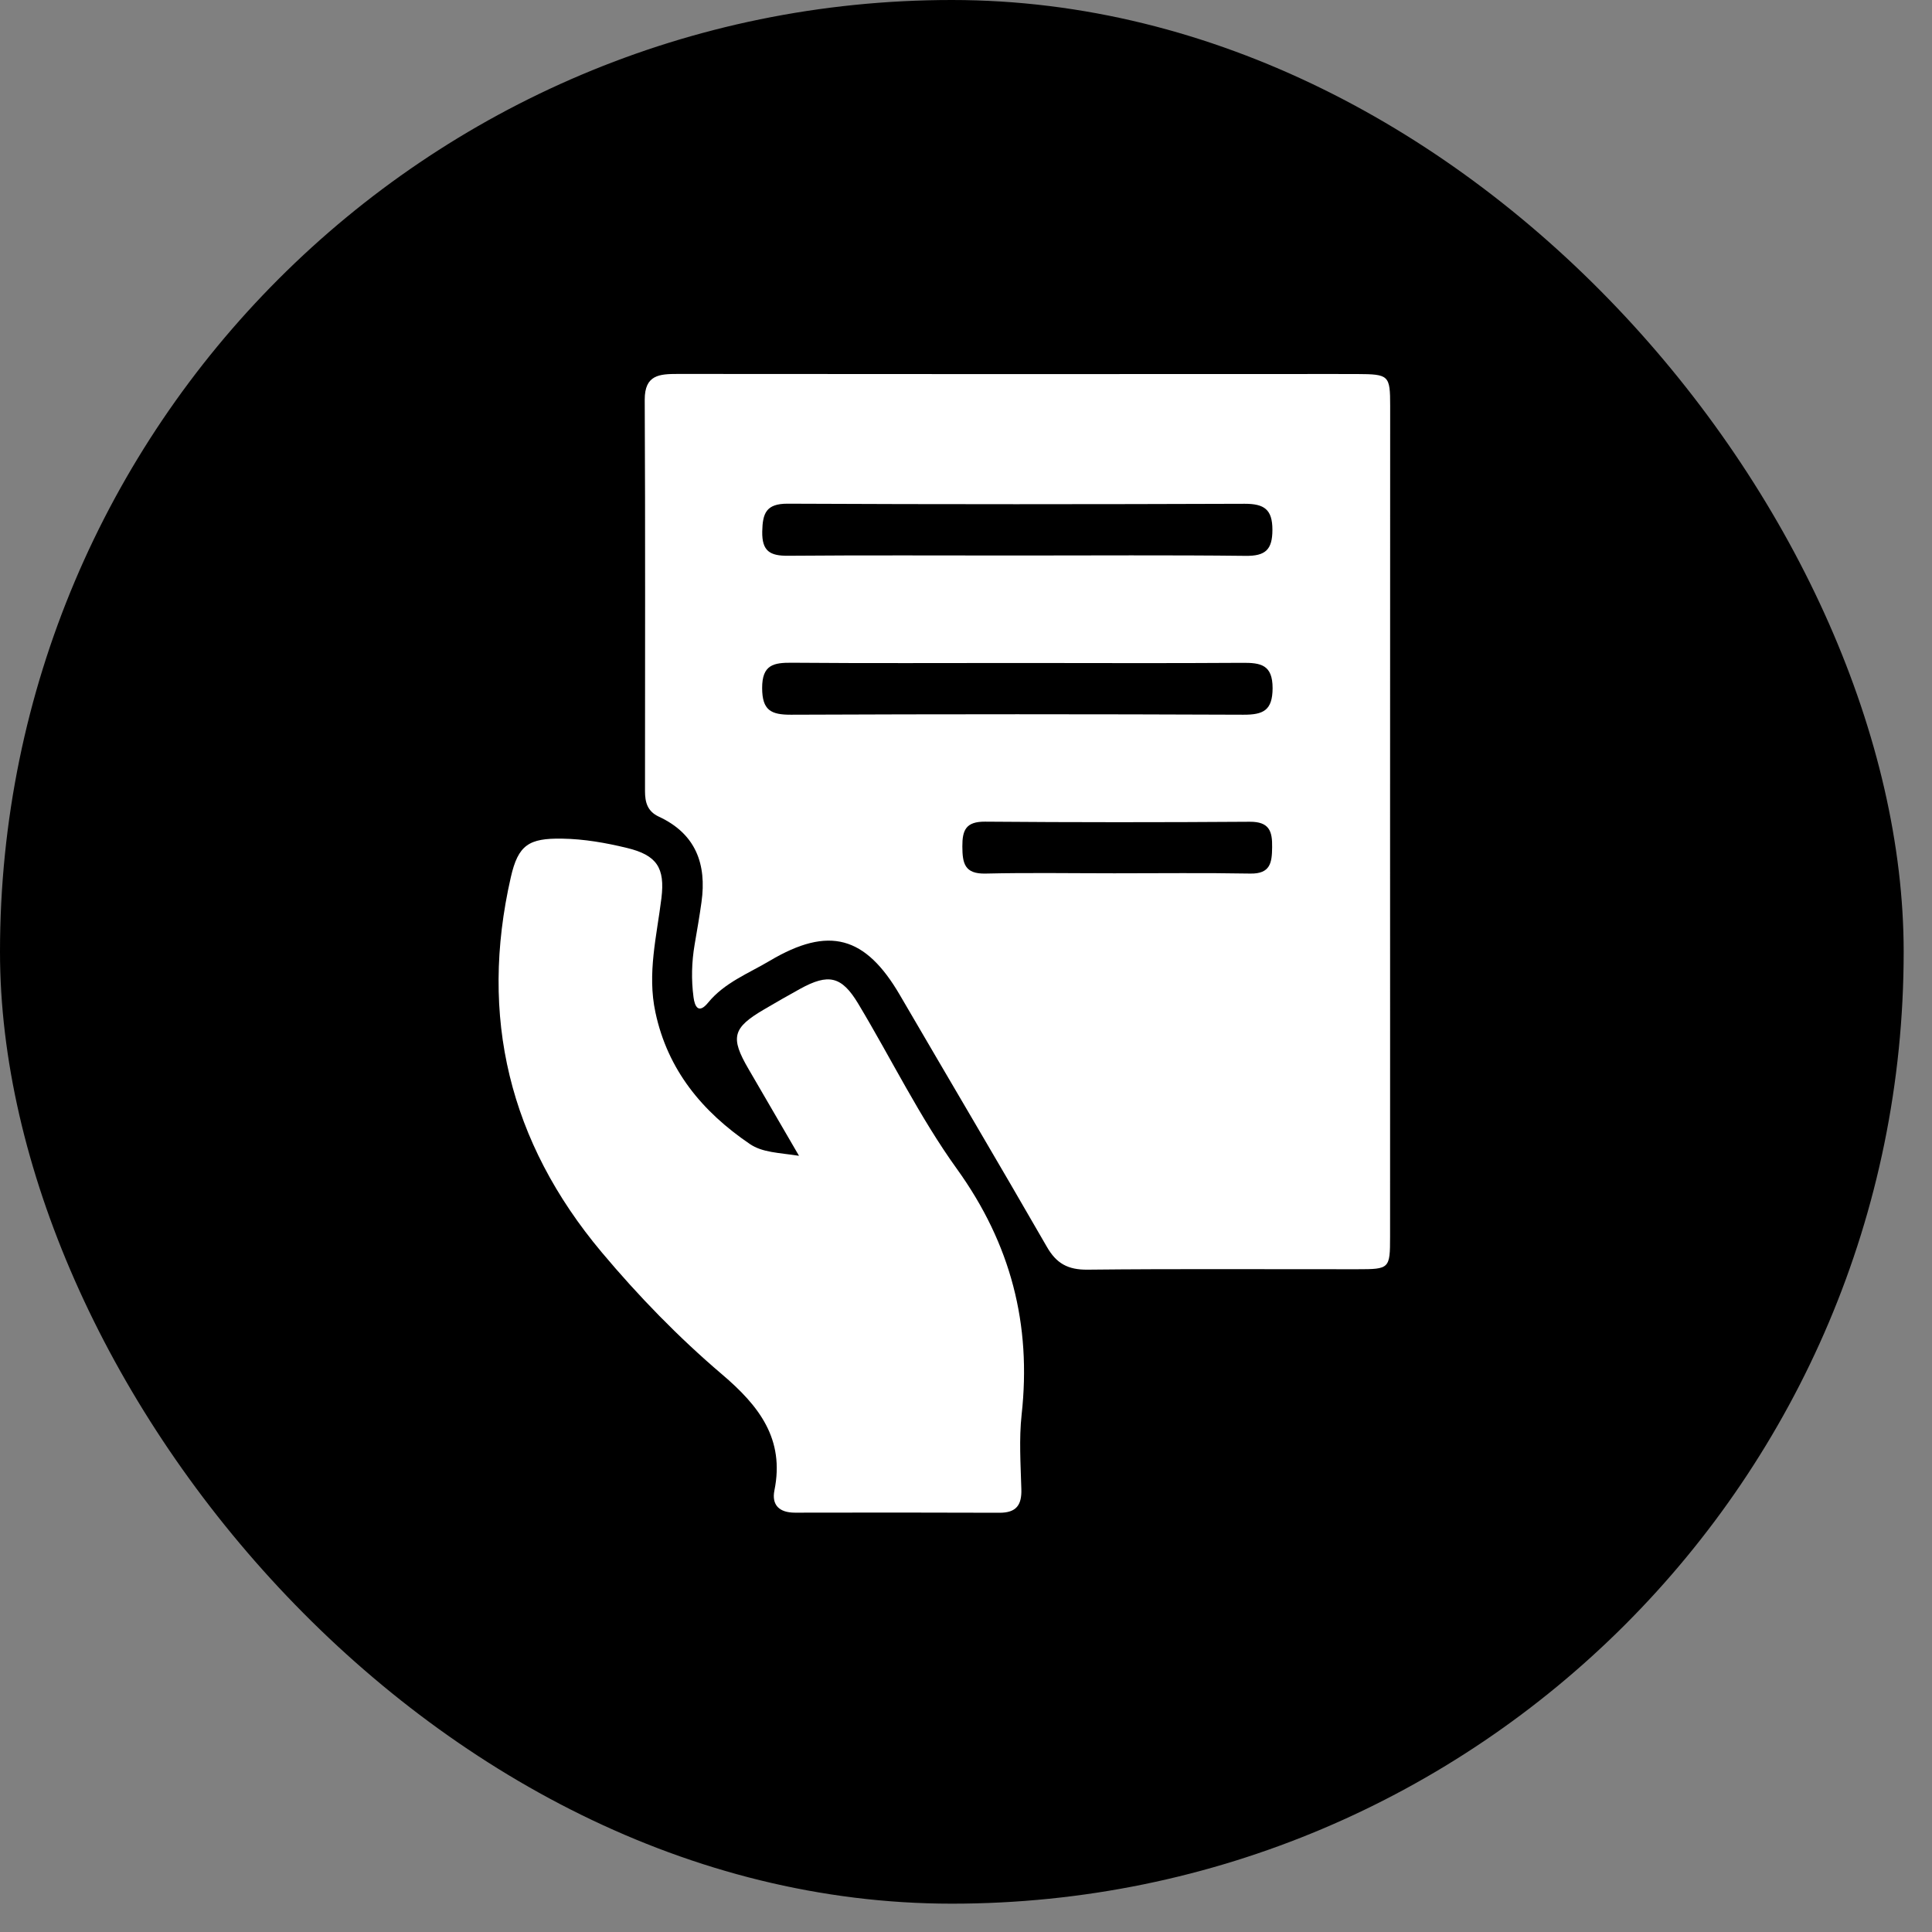 <svg width="62" height="62" viewBox="0 0 62 62" fill="none" xmlns="http://www.w3.org/2000/svg">
<rect x="0" y="0" width="62" height="62" fill="#808080" stroke="none"/>
<rect width="61.091" height="61.091" rx="30.546" fill="black"/>
<path d="M44.609 26.439C44.609 30.856 44.612 35.273 44.609 39.693C44.609 40.714 44.589 40.731 43.565 40.731C40.675 40.734 37.785 40.714 34.898 40.745C34.267 40.751 33.899 40.544 33.594 40.01C32.04 37.31 30.448 34.626 28.879 31.934C27.771 30.033 26.597 29.71 24.706 30.831C24.021 31.239 23.252 31.531 22.725 32.175C22.415 32.555 22.294 32.297 22.256 32.002C22.181 31.44 22.196 30.876 22.291 30.314C22.369 29.858 22.449 29.404 22.512 28.947C22.682 27.73 22.328 26.757 21.142 26.207C20.771 26.034 20.699 25.738 20.699 25.387C20.699 21.2 20.711 17.015 20.69 12.828C20.688 12.025 21.163 12 21.761 12C28.295 12.006 34.829 12.006 41.36 12.003C42.088 12.003 42.816 12 43.547 12.003C44.575 12.008 44.612 12.04 44.612 13.033C44.609 17.5 44.609 21.968 44.609 26.439ZM32.636 17.827C35.079 17.827 37.526 17.81 39.969 17.838C40.611 17.847 40.833 17.64 40.833 17.001C40.833 16.346 40.568 16.167 39.946 16.167C35.056 16.184 30.166 16.187 25.276 16.164C24.582 16.162 24.473 16.474 24.461 17.058C24.45 17.688 24.709 17.841 25.296 17.835C27.745 17.815 30.189 17.827 32.636 17.827ZM32.681 21.276C30.264 21.276 27.843 21.288 25.425 21.268C24.824 21.262 24.455 21.33 24.458 22.085C24.461 22.794 24.74 22.939 25.388 22.936C30.226 22.916 35.062 22.916 39.9 22.936C40.542 22.939 40.836 22.797 40.839 22.085C40.839 21.333 40.462 21.265 39.86 21.271C37.468 21.288 35.076 21.276 32.681 21.276ZM35.761 28.025C37.215 28.025 38.671 28.008 40.125 28.034C40.77 28.045 40.819 27.682 40.824 27.191C40.833 26.68 40.738 26.368 40.108 26.371C37.275 26.391 34.443 26.391 31.614 26.368C30.998 26.363 30.88 26.638 30.883 27.165C30.886 27.699 30.949 28.05 31.628 28.034C33.007 28.002 34.383 28.025 35.761 28.025Z" fill="white"/>
<path d="M25.641 37.091C25.045 36.067 24.533 35.188 24.021 34.306C23.428 33.29 23.508 32.986 24.524 32.391C24.904 32.167 25.287 31.948 25.673 31.735C26.585 31.233 27.008 31.321 27.541 32.209C28.603 33.977 29.51 35.849 30.71 37.514C32.44 39.919 33.105 42.504 32.785 45.397C32.699 46.183 32.754 46.989 32.776 47.783C32.794 48.294 32.618 48.549 32.071 48.546C29.887 48.538 27.699 48.538 25.512 48.543C25.008 48.543 24.758 48.299 24.852 47.828C25.186 46.18 24.363 45.117 23.166 44.101C21.77 42.912 20.486 41.59 19.306 40.183C16.341 36.646 15.371 32.626 16.393 28.15C16.629 27.114 16.972 26.896 18.037 26.913C18.745 26.924 19.436 27.046 20.118 27.211C21.082 27.443 21.344 27.852 21.226 28.822C21.076 30.039 20.765 31.239 21.033 32.487C21.427 34.337 22.535 35.673 24.061 36.711C24.47 36.989 24.982 36.989 25.641 37.091Z" fill="white"/>
</svg>
